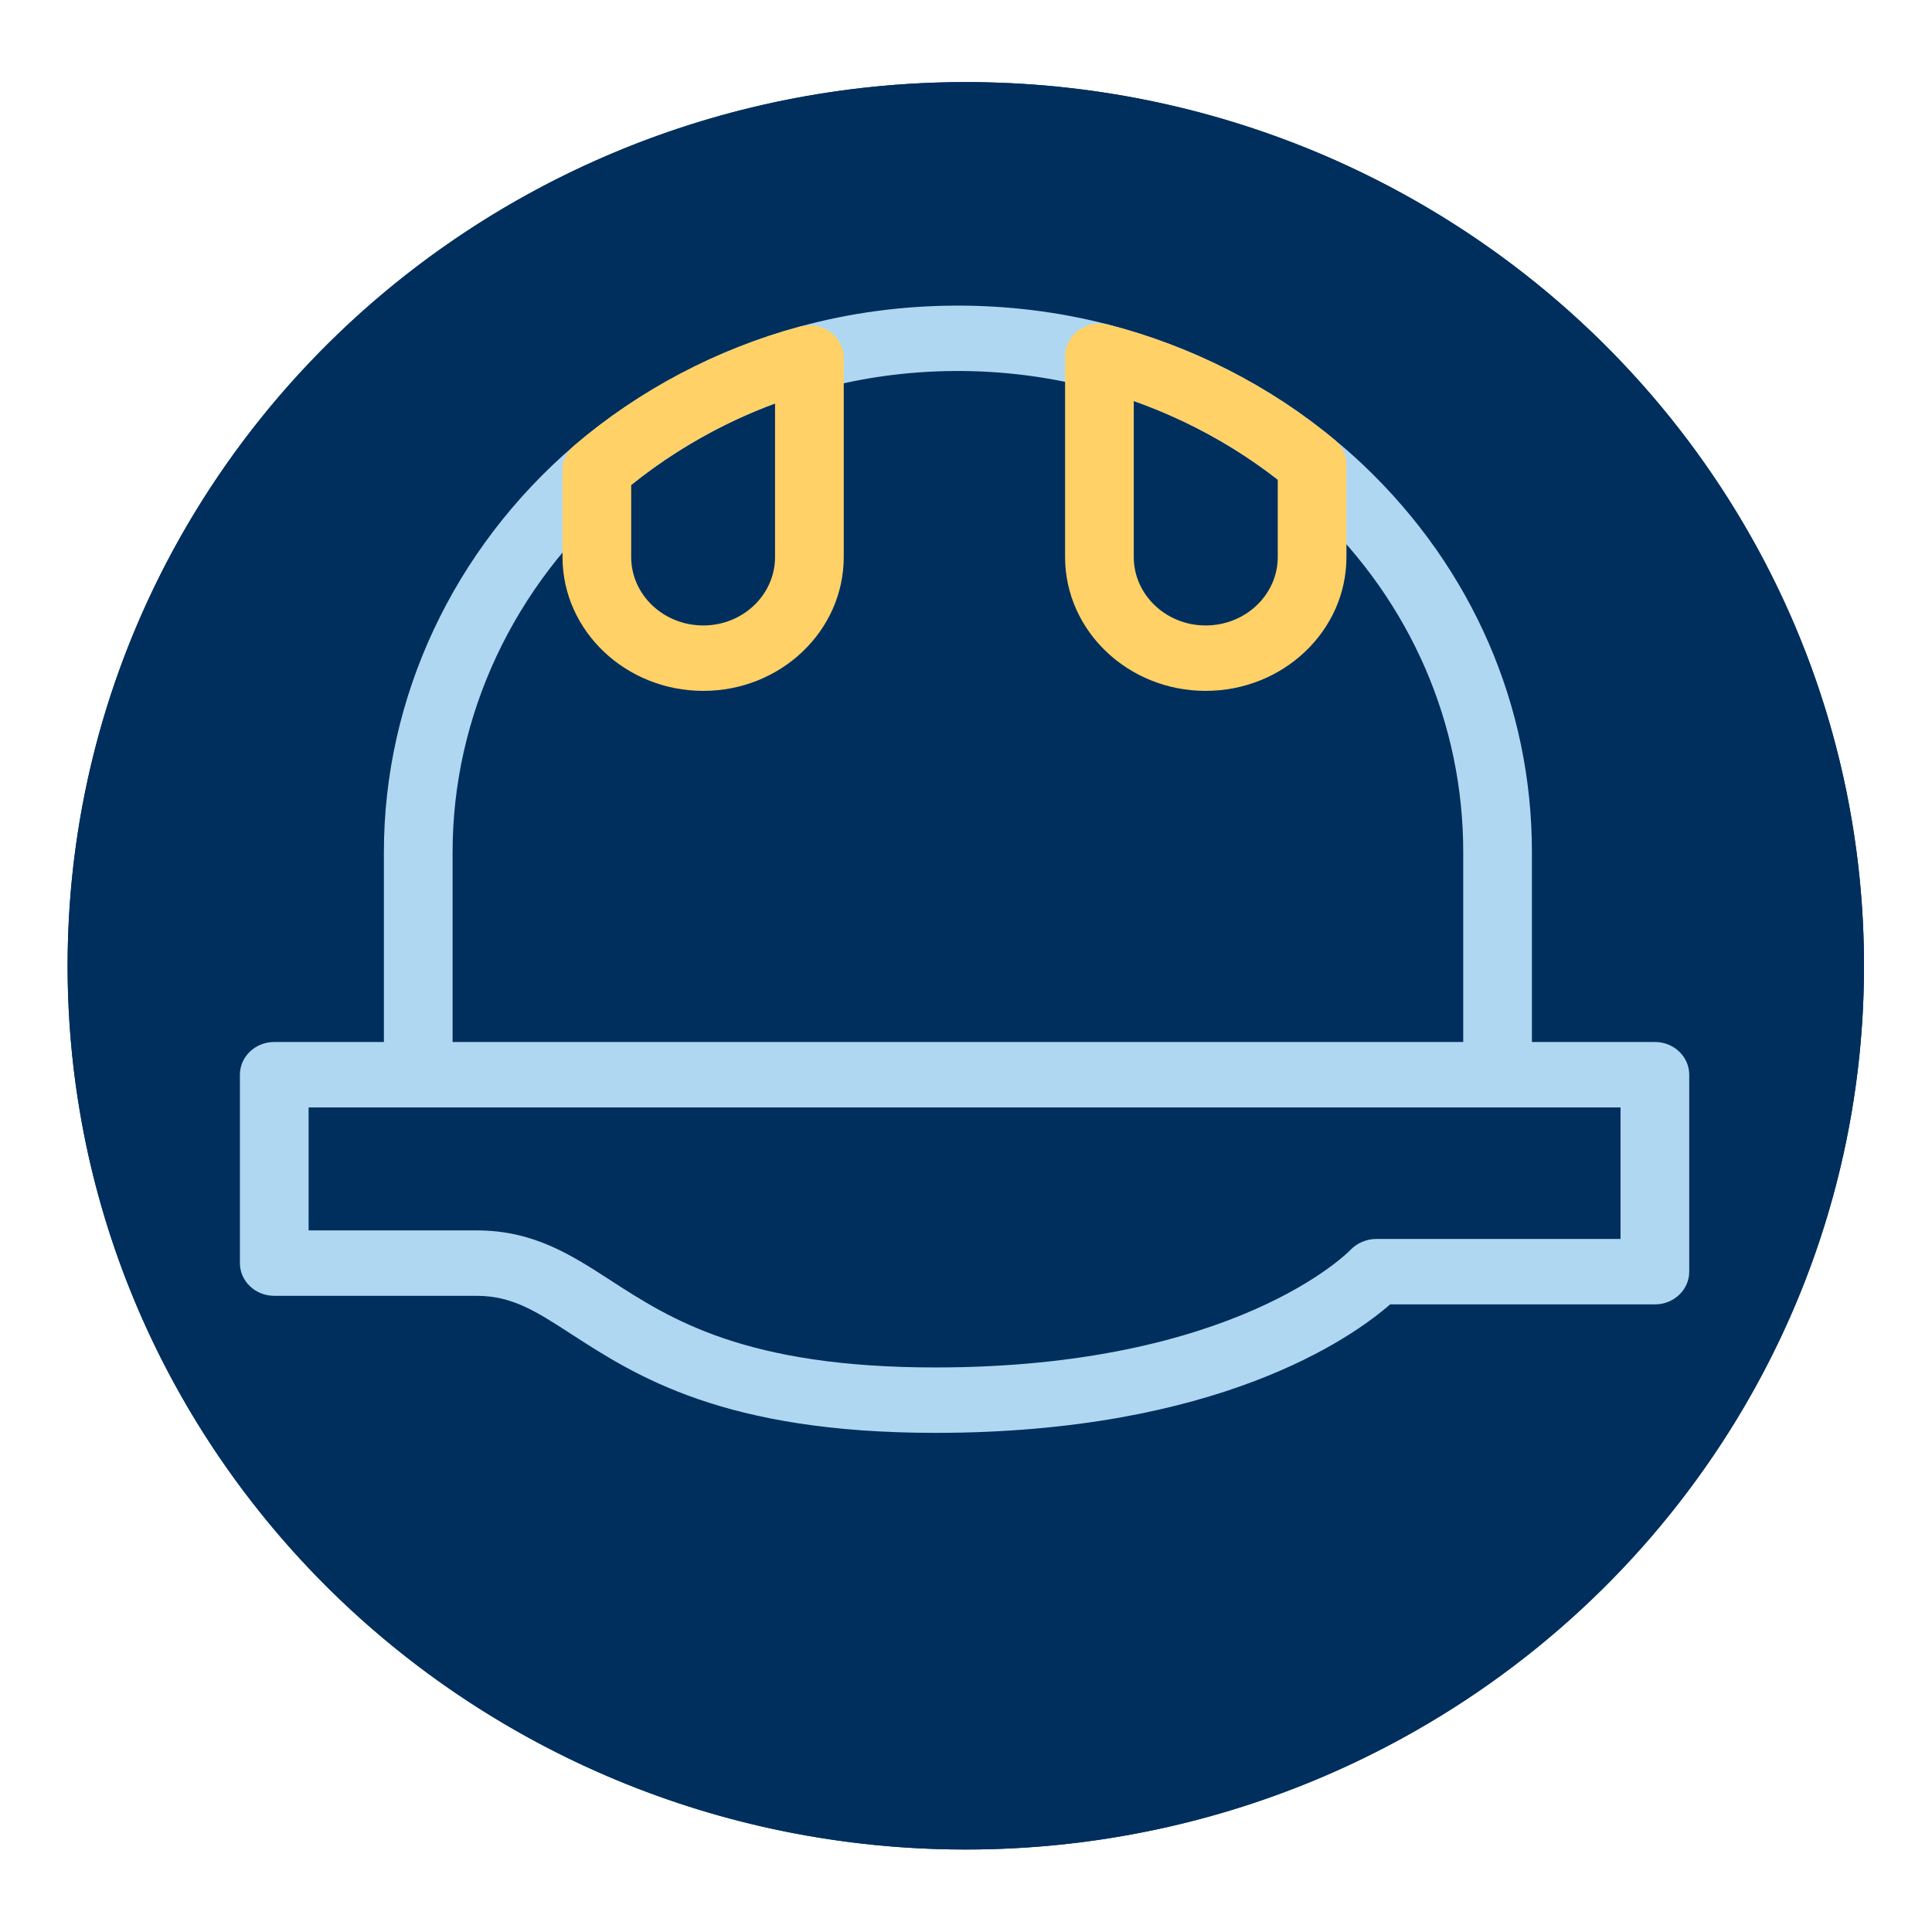 <svg xmlns="http://www.w3.org/2000/svg" xmlns:xlink="http://www.w3.org/1999/xlink" xmlns:serif="http://www.serif.com/" width="100%" height="100%" viewBox="0 0 1667 1667" xml:space="preserve" style="fill-rule:evenodd;clip-rule:evenodd;stroke-linejoin:round;stroke-miterlimit:2;">    <g id="Layer7">    </g>    <g id="Layer60">        <g transform="matrix(1,0,0,1,8.333,-4.167)">            <ellipse cx="825" cy="837.5" rx="775" ry="762.5" style="fill:rgb(0,47,93);"></ellipse>            <path d="M825,75C1252.73,75 1600,416.665 1600,837.5C1600,1258.34 1252.73,1600 825,1600C397.266,1600 50,1258.34 50,837.5C50,416.665 397.266,75 825,75ZM825,89.583C1244.62,89.583 1585.42,424.648 1585.42,837.5C1585.42,1250.35 1244.62,1585.42 825,1585.42C405.38,1585.42 64.583,1250.35 64.583,837.5C64.583,424.648 405.38,89.583 825,89.583Z" style="fill:rgb(0,47,93);"></path>        </g>        <g id="Layer48">        </g>    </g>    <g id="Layer601" serif:id="Layer60" transform="matrix(0.794,0,0,0.794,178.571,134.921)">        <g transform="matrix(14.93,0,0,14.217,-69418.1,-12752.3)">            <path d="M4656.97,979.071L4669.2,979.071C4673.33,979.071 4676.06,980.925 4678.95,982.889C4683.31,985.854 4688.74,989.546 4702.59,989.546C4724.51,989.546 4732.71,980.664 4732.79,980.574C4733.27,980.044 4733.96,979.726 4734.67,979.726L4752.46,979.726L4752.46,969.669L4656.97,969.669L4656.97,979.071ZM4702.59,994.546C4687.2,994.546 4680.81,990.198 4676.13,987.024C4673.52,985.246 4671.79,984.071 4669.2,984.071L4654.47,984.071C4653.09,984.071 4651.97,982.952 4651.97,981.571L4651.97,967.169C4651.97,965.788 4653.09,964.669 4654.47,964.669L4754.96,964.669C4756.34,964.669 4757.46,965.788 4757.46,967.169L4757.46,982.226C4757.46,983.607 4756.34,984.726 4754.96,984.726L4735.69,984.726C4732.9,987.282 4723.16,994.546 4702.59,994.546Z" style="fill:rgb(176,215,242);fill-rule:nonzero;"></path>        </g>        <g transform="matrix(14.93,0,0,14.217,-69418.1,-12752.3)">            <path d="M4743.51,969.665C4742.13,969.665 4741.01,968.545 4741.01,967.165L4741.01,950.148C4741.01,940.325 4737.19,931.09 4730.24,924.145C4729.61,923.516 4728.99,922.942 4728.4,922.44C4724.22,918.788 4719.21,916.108 4713.88,914.663C4707.49,912.909 4700.46,912.956 4694.12,914.789C4688.79,916.298 4683.79,919.073 4679.62,922.816C4671.89,929.794 4667.45,939.757 4667.45,950.148L4667.45,967.165C4667.45,968.545 4666.33,969.665 4664.95,969.665C4663.57,969.665 4662.45,968.545 4662.45,967.165L4662.45,950.148C4662.45,938.344 4667.49,927.028 4676.28,919.101C4681.01,914.847 4686.7,911.695 4692.74,909.982C4699.94,907.903 4707.94,907.848 4715.2,909.839C4721.25,911.48 4726.95,914.527 4731.66,918.648C4732.32,919.211 4733.05,919.881 4733.78,920.61C4741.67,928.5 4746.01,938.99 4746.01,950.148L4746.01,967.165C4746.01,968.545 4744.89,969.665 4743.51,969.665Z" style="fill:rgb(176,215,242);fill-rule:nonzero;"></path>        </g>        <g transform="matrix(14.93,0,0,14.217,-69418.1,-12752.3)">            <path d="M4680.45,922.093L4680.45,927.602C4680.45,930.485 4682.8,932.831 4685.7,932.831C4688.58,932.831 4690.92,930.485 4690.92,927.602L4690.92,915.859C4687.14,917.329 4683.58,919.446 4680.45,922.093ZM4685.7,937.831C4680.05,937.831 4675.45,933.242 4675.45,927.602L4675.45,920.957C4675.45,920.248 4675.75,919.572 4676.28,919.098C4681.01,914.847 4686.7,911.695 4692.74,909.982C4693.5,909.768 4694.31,909.92 4694.93,910.393C4695.56,910.865 4695.92,911.604 4695.92,912.387L4695.92,927.602C4695.92,933.242 4691.34,937.831 4685.7,937.831Z" style="fill:rgb(255,209,102);fill-rule:nonzero;"></path>        </g>        <g transform="matrix(14.93,0,0,14.217,-69418.1,-12752.3)">            <path d="M4717.03,915.675L4717.03,927.602C4717.03,930.485 4719.38,932.831 4722.26,932.831C4725.16,932.831 4727.51,930.485 4727.51,927.602L4727.51,921.687C4724.39,919.128 4720.83,917.086 4717.03,915.675ZM4722.26,937.831C4716.62,937.831 4712.03,933.242 4712.03,927.602L4712.03,912.25C4712.03,911.472 4712.4,910.737 4713.02,910.265C4713.63,909.791 4714.44,909.634 4715.19,909.837C4721.25,911.48 4726.95,914.527 4731.66,918.648C4732.2,919.123 4732.51,919.809 4732.51,920.529L4732.51,927.602C4732.51,933.242 4727.91,937.831 4722.26,937.831Z" style="fill:rgb(255,209,102);fill-rule:nonzero;"></path>        </g>    </g></svg>